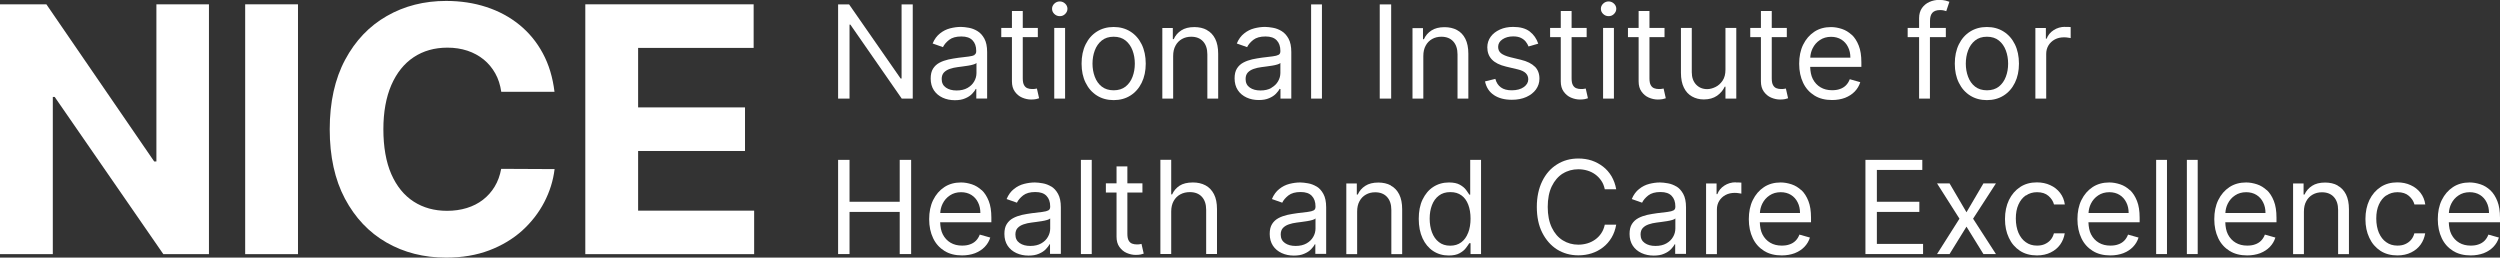 <?xml version="1.0" encoding="UTF-8"?><svg id="Layer_2" xmlns="http://www.w3.org/2000/svg" viewBox="0 0 295.4 30.44"><rect x="0" y="0" width="295.4" height="30.44" fill="#333333" stroke="none"/><defs><style>.cls-1{fill:#fff;}</style></defs><g id="Layer_1-2"><g><g><polygon class="cls-1" points="24.69 .51 24.69 30.03 19.3 30.03 6.46 11.45 6.24 11.45 6.24 30.03 0 30.03 0 .51 5.48 .51 18.22 19.08 18.48 19.08 18.48 .51 24.69 .51"/><rect class="cls-1" x="28.97" y=".51" width="6.24" height="29.52"/><path class="cls-1" d="M65.54,10.85h-6.31c-.12-.82-.35-1.54-.71-2.18-.36-.64-.81-1.18-1.37-1.64-.56-.45-1.2-.8-1.92-1.04-.73-.24-1.51-.36-2.36-.36-1.53,0-2.86,.38-3.99,1.13-1.13,.75-2.01,1.85-2.64,3.29-.62,1.44-.94,3.18-.94,5.23s.31,3.87,.94,5.3c.63,1.43,1.51,2.51,2.64,3.24,1.13,.73,2.45,1.09,3.94,1.09,.84,0,1.61-.11,2.33-.33,.72-.22,1.35-.54,1.91-.97,.56-.43,1.02-.95,1.39-1.56,.37-.61,.63-1.32,.77-2.1l6.31,.03c-.16,1.35-.57,2.66-1.22,3.91-.65,1.25-1.52,2.37-2.61,3.36-1.09,.98-2.39,1.76-3.89,2.33-1.5,.57-3.2,.86-5.1,.86-2.63,0-4.98-.6-7.05-1.79-2.07-1.19-3.7-2.92-4.9-5.17-1.2-2.26-1.8-4.99-1.8-8.2s.61-5.96,1.82-8.22c1.21-2.26,2.85-3.98,4.93-5.17,2.08-1.19,4.41-1.78,7-1.78,1.71,0,3.3,.24,4.76,.72,1.47,.48,2.77,1.18,3.9,2.1,1.13,.92,2.06,2.04,2.77,3.37,.72,1.33,1.17,2.84,1.38,4.55"/><polygon class="cls-1" points="69.16 30.03 69.16 .51 89.05 .51 89.05 5.66 75.4 5.66 75.4 12.69 88.03 12.69 88.03 17.84 75.4 17.84 75.4 24.89 89.11 24.89 89.11 30.03 69.16 30.03"/></g><g><polygon class="cls-1" points="106.53 9.28 106.42 9.28 100.33 .52 99.03 .52 99.03 11.65 100.38 11.65 100.38 2.91 100.48 2.91 106.55 11.65 107.85 11.65 107.85 .52 106.53 .52 106.53 9.28"/><path class="cls-1" d="M115.16,6.5c-.15,.08-.38,.14-.7,.18-.32,.03-.73,.08-1.24,.15-.39,.05-.77,.12-1.16,.2-.38,.09-.73,.21-1.05,.38-.32,.17-.57,.4-.76,.7-.19,.3-.28,.69-.28,1.17,0,.54,.13,1.01,.38,1.39,.25,.38,.6,.67,1.03,.87,.43,.2,.91,.3,1.44,.3,.49,0,.9-.07,1.23-.22,.34-.14,.61-.32,.81-.53,.2-.21,.35-.4,.43-.58h.07v1.13h1.28V6.15c0-.66-.11-1.19-.33-1.59s-.49-.69-.82-.89c-.33-.2-.67-.33-1.02-.39-.35-.06-.66-.1-.93-.1-.42,0-.85,.06-1.28,.17-.43,.11-.83,.31-1.19,.6-.36,.28-.66,.68-.87,1.19l1.22,.43c.14-.3,.39-.59,.73-.86,.35-.27,.83-.4,1.44-.4s1.03,.15,1.32,.45,.44,.71,.44,1.25v.04c0,.21-.07,.35-.22,.43Zm.22,2.13c0,.35-.09,.68-.27,.99-.18,.32-.44,.57-.79,.77-.35,.2-.78,.3-1.29,.3s-.93-.11-1.26-.34-.5-.56-.5-1.01c0-.33,.09-.58,.26-.77,.18-.19,.41-.33,.7-.43,.29-.1,.6-.17,.93-.21,.14-.02,.32-.04,.54-.07,.22-.03,.45-.06,.69-.1s.45-.08,.63-.14c.18-.05,.3-.11,.36-.18v1.17Z"/><path class="cls-1" d="M119.57,9.61c0,.49,.11,.89,.34,1.21,.23,.32,.51,.56,.86,.71s.7,.23,1.06,.23c.24,0,.44-.02,.59-.05,.15-.03,.28-.07,.36-.1l-.26-1.15c-.05,.01-.13,.02-.22,.04-.09,.02-.21,.02-.35,.02-.19,0-.37-.03-.53-.09-.17-.06-.31-.18-.41-.36-.11-.18-.16-.45-.16-.81V4.39h1.78v-1.09h-1.78V1.3h-1.28v2h-1.26v1.09h1.26v5.22Z"/><rect class="cls-1" x="124.57" y="3.3" width="1.28" height="8.35"/><path class="cls-1" d="M125.22,.17c-.25,0-.46,.09-.64,.26-.18,.17-.27,.38-.27,.61s.09,.44,.27,.61,.39,.26,.64,.26,.46-.08,.64-.26,.27-.38,.27-.61-.09-.44-.27-.61c-.18-.17-.39-.26-.64-.26Z"/><path class="cls-1" d="M133.57,3.73c-.57-.36-1.23-.54-1.98-.54s-1.41,.18-1.98,.54c-.57,.36-1.01,.86-1.33,1.51-.32,.65-.48,1.41-.48,2.28s.16,1.62,.48,2.26c.32,.65,.76,1.15,1.33,1.51,.57,.36,1.23,.54,1.98,.54s1.41-.18,1.98-.54c.57-.36,1.01-.86,1.33-1.51,.32-.65,.48-1.4,.48-2.26s-.16-1.63-.48-2.28c-.32-.65-.76-1.15-1.33-1.51Zm.25,5.34c-.18,.48-.45,.86-.82,1.16-.37,.29-.84,.44-1.41,.44s-1.04-.15-1.41-.44c-.37-.29-.64-.68-.82-1.16s-.27-1-.27-1.55,.09-1.08,.27-1.56c.18-.48,.45-.87,.82-1.17,.37-.3,.84-.45,1.41-.45s1.04,.15,1.41,.45c.37,.3,.64,.69,.82,1.17,.18,.48,.27,1,.27,1.56s-.09,1.08-.27,1.55Z"/><path class="cls-1" d="M142.6,3.54c-.42-.23-.92-.34-1.48-.34-.63,0-1.14,.13-1.54,.39-.4,.26-.7,.6-.89,1.03h-.11v-1.31h-1.24V11.65h1.28V6.63c0-.49,.09-.9,.28-1.24,.18-.34,.44-.6,.76-.78,.32-.18,.68-.27,1.09-.27,.59,0,1.06,.18,1.4,.55,.34,.37,.51,.88,.51,1.54v5.22h1.28V6.35c0-.71-.12-1.3-.35-1.76-.24-.47-.56-.81-.99-1.04Z"/><path class="cls-1" d="M151.23,10.52h.07v1.13h1.28V6.15c0-.66-.11-1.19-.33-1.59s-.49-.69-.82-.89c-.33-.2-.67-.33-1.02-.39-.35-.06-.66-.1-.93-.1-.42,0-.85,.06-1.28,.17-.43,.11-.83,.31-1.19,.6-.36,.28-.66,.68-.87,1.19l1.22,.43c.14-.3,.39-.59,.73-.86,.35-.27,.83-.4,1.44-.4s1.03,.15,1.32,.45,.44,.71,.44,1.25v.04c0,.21-.07,.35-.22,.43-.15,.08-.38,.14-.7,.18-.32,.03-.73,.08-1.24,.15-.39,.05-.77,.12-1.16,.2-.38,.09-.73,.21-1.05,.38-.32,.17-.57,.4-.76,.7-.19,.3-.28,.69-.28,1.17,0,.54,.13,1.01,.38,1.39,.25,.38,.6,.67,1.03,.87,.43,.2,.91,.3,1.44,.3,.49,0,.9-.07,1.23-.22,.34-.14,.61-.32,.81-.53,.2-.21,.35-.4,.43-.58Zm-1-.13c-.35,.2-.78,.3-1.29,.3s-.93-.11-1.26-.34-.5-.56-.5-1.01c0-.33,.09-.58,.26-.77,.18-.19,.41-.33,.7-.43,.29-.1,.6-.17,.93-.21,.14-.02,.32-.04,.54-.07,.22-.03,.45-.06,.69-.1s.45-.08,.63-.14c.18-.05,.3-.11,.36-.18v1.17c0,.35-.09,.68-.27,.99-.18,.32-.44,.57-.79,.77Z"/><rect class="cls-1" x="154.92" y=".52" width="1.28" height="11.13"/><rect class="cls-1" x="163.03" y=".52" width="1.35" height="11.13"/><path class="cls-1" d="M168.18,6.63c0-.49,.09-.9,.28-1.24,.18-.34,.44-.6,.76-.78,.32-.18,.68-.27,1.09-.27,.59,0,1.06,.18,1.4,.55,.34,.37,.51,.88,.51,1.54v5.22h1.28V6.35c0-.71-.12-1.3-.35-1.76-.24-.47-.56-.81-.99-1.04-.42-.23-.92-.34-1.48-.34-.63,0-1.14,.13-1.54,.39-.4,.26-.7,.6-.89,1.03h-.11v-1.31h-1.24V11.65h1.28V6.63Z"/><path class="cls-1" d="M181.37,7.89c-.37-.37-.92-.65-1.67-.83l-1.24-.3c-.49-.12-.86-.28-1.09-.46-.23-.18-.35-.44-.35-.76,0-.36,.17-.66,.51-.89,.34-.23,.76-.35,1.27-.35,.37,0,.68,.06,.92,.18,.24,.12,.43,.27,.57,.45,.14,.18,.25,.37,.32,.56l1.15-.33c-.2-.59-.53-1.07-1.01-1.44-.47-.36-1.12-.54-1.95-.54-.59,0-1.11,.1-1.57,.31-.46,.21-.83,.49-1.09,.85s-.4,.78-.4,1.25c0,.58,.18,1.06,.54,1.44,.36,.38,.92,.66,1.68,.84l1.39,.33c.42,.1,.73,.25,.93,.44,.2,.2,.3,.44,.3,.73,0,.36-.18,.67-.53,.92s-.83,.38-1.43,.38c-.53,0-.95-.11-1.27-.34-.32-.23-.54-.56-.66-1.01l-1.22,.3c.15,.71,.5,1.25,1.06,1.62,.56,.37,1.26,.55,2.11,.55,.65,0,1.22-.11,1.71-.33s.87-.52,1.14-.89c.27-.38,.41-.8,.41-1.28,0-.58-.18-1.06-.55-1.43Z"/><path class="cls-1" d="M184.42,9.61c0,.49,.11,.89,.34,1.21,.23,.32,.51,.56,.86,.71s.7,.23,1.06,.23c.24,0,.44-.02,.59-.05,.15-.03,.28-.07,.36-.1l-.26-1.15c-.05,.01-.13,.02-.22,.04-.09,.02-.21,.02-.35,.02-.19,0-.37-.03-.53-.09-.17-.06-.31-.18-.41-.36-.11-.18-.16-.45-.16-.81V4.39h1.78v-1.09h-1.78V1.3h-1.28v2h-1.26v1.09h1.26v5.22Z"/><path class="cls-1" d="M190.07,.17c-.25,0-.46,.09-.64,.26-.18,.17-.27,.38-.27,.61s.09,.44,.27,.61,.39,.26,.64,.26,.46-.08,.64-.26,.27-.38,.27-.61-.09-.44-.27-.61c-.18-.17-.39-.26-.64-.26Z"/><rect class="cls-1" x="189.42" y="3.3" width="1.28" height="8.35"/><path class="cls-1" d="M193.62,9.61c0,.49,.11,.89,.34,1.21,.23,.32,.51,.56,.86,.71s.7,.23,1.06,.23c.24,0,.44-.02,.59-.05,.15-.03,.28-.07,.36-.1l-.26-1.15c-.05,.01-.13,.02-.22,.04-.09,.02-.21,.02-.35,.02-.19,0-.37-.03-.53-.09-.17-.06-.31-.18-.41-.36-.11-.18-.16-.45-.16-.81V4.39h1.78v-1.09h-1.78V1.3h-1.28v2h-1.26v1.09h1.26v5.22Z"/><path class="cls-1" d="M203.79,10.24h.09v1.41h1.28V3.3h-1.28v4.94c0,.52-.11,.95-.34,1.29-.23,.34-.51,.59-.84,.75-.33,.16-.66,.25-.98,.25-.53,0-.97-.18-1.31-.54s-.51-.85-.51-1.46V3.3h-1.28v5.3c0,.71,.12,1.3,.35,1.76,.23,.47,.55,.81,.96,1.04s.87,.35,1.39,.35c.63,0,1.15-.15,1.57-.44,.41-.29,.72-.66,.91-1.08Z"/><path class="cls-1" d="M208.07,9.61c0,.49,.11,.89,.34,1.21,.23,.32,.51,.56,.86,.71s.7,.23,1.06,.23c.24,0,.44-.02,.59-.05,.15-.03,.28-.07,.36-.1l-.26-1.15c-.05,.01-.13,.02-.22,.04-.09,.02-.21,.02-.35,.02-.19,0-.37-.03-.53-.09-.17-.06-.31-.18-.41-.36-.11-.18-.16-.45-.16-.81V4.39h1.78v-1.09h-1.78V1.3h-1.28v2h-1.26v1.09h1.26v5.22Z"/><path class="cls-1" d="M218.8,4.12c-.35-.32-.73-.56-1.16-.7s-.85-.22-1.29-.22c-.75,0-1.41,.18-1.97,.55-.56,.37-1,.88-1.32,1.53s-.47,1.41-.47,2.26,.16,1.6,.47,2.25,.76,1.14,1.34,1.5c.58,.36,1.27,.53,2.08,.53,.56,0,1.07-.09,1.53-.26,.45-.18,.83-.42,1.14-.74,.31-.32,.53-.69,.66-1.11l-1.24-.35c-.11,.29-.26,.53-.46,.73s-.44,.34-.71,.43c-.27,.1-.58,.14-.92,.14-.52,0-.97-.11-1.36-.34s-.7-.56-.92-.99c-.2-.39-.29-.88-.31-1.43h6.05v-.54c0-.78-.1-1.44-.31-1.97-.21-.53-.48-.96-.83-1.29Zm-4.9,2.69c.02-.39,.11-.75,.28-1.1,.2-.4,.48-.73,.86-.98,.37-.25,.81-.38,1.32-.38,.46,0,.87,.11,1.21,.32,.34,.21,.61,.51,.79,.88,.19,.37,.28,.79,.28,1.26h-4.74Z"/><path class="cls-1" d="M229.92,4.39v-1.09h-1.87v-.85c0-.41,.09-.73,.28-.94,.19-.21,.49-.32,.92-.32,.18,0,.33,.02,.45,.05s.2,.06,.27,.08l.37-1.11c-.1-.04-.25-.09-.45-.14s-.46-.08-.77-.08c-.4,0-.78,.08-1.14,.24-.36,.16-.65,.4-.88,.72-.22,.32-.34,.72-.34,1.2v1.15h-1.35v1.09h1.35v7.26h1.28V4.39h1.87Z"/><path class="cls-1" d="M238.08,9.78c.32-.65,.48-1.4,.48-2.26s-.16-1.63-.48-2.28c-.32-.65-.76-1.15-1.33-1.51-.57-.36-1.23-.54-1.98-.54s-1.41,.18-1.98,.54c-.57,.36-1.01,.86-1.33,1.51-.32,.65-.48,1.41-.48,2.28s.16,1.62,.48,2.26c.32,.65,.76,1.15,1.33,1.51,.57,.36,1.23,.54,1.98,.54s1.41-.18,1.98-.54c.57-.36,1.01-.86,1.33-1.51Zm-1.07-.71c-.18,.48-.45,.86-.82,1.16-.37,.29-.84,.44-1.41,.44s-1.04-.15-1.41-.44c-.37-.29-.64-.68-.82-1.16s-.27-1-.27-1.55,.09-1.08,.27-1.56c.18-.48,.45-.87,.82-1.17,.37-.3,.84-.45,1.41-.45s1.04,.15,1.41,.45c.37,.3,.64,.69,.82,1.17,.18,.48,.27,1,.27,1.56s-.09,1.08-.27,1.55Z"/><path class="cls-1" d="M244.01,3.17c-.5,0-.95,.13-1.35,.39-.4,.26-.67,.59-.83,1.01h-.09v-1.26h-1.24V11.65h1.28V6.37c0-.38,.09-.71,.27-1.01,.18-.29,.43-.53,.75-.7,.32-.17,.68-.25,1.08-.25,.17,0,.33,.01,.49,.04s.25,.04,.3,.05v-1.3c-.07,0-.18-.01-.32-.02-.14,0-.26,0-.35,0Z"/><polygon class="cls-1" points="106.31 23.84 100.38 23.84 100.38 18.89 99.03 18.89 99.03 30.02 100.38 30.02 100.38 25.04 106.31 25.04 106.31 30.02 107.66 30.02 107.66 18.89 106.31 18.89 106.31 23.84"/><path class="cls-1" d="M116,22.48c-.35-.32-.73-.56-1.16-.7s-.85-.22-1.29-.22c-.75,0-1.41,.18-1.97,.55-.56,.37-1,.88-1.32,1.53s-.47,1.41-.47,2.26,.16,1.6,.47,2.25,.76,1.14,1.34,1.5c.58,.36,1.27,.53,2.08,.53,.56,0,1.07-.09,1.53-.26,.45-.18,.83-.42,1.14-.74,.31-.32,.53-.69,.66-1.11l-1.24-.35c-.11,.29-.26,.53-.46,.73s-.44,.34-.71,.43c-.27,.1-.58,.14-.92,.14-.52,0-.97-.11-1.36-.34s-.7-.56-.92-.99c-.2-.39-.29-.88-.31-1.43h6.05v-.54c0-.78-.1-1.44-.31-1.97-.21-.53-.48-.96-.83-1.29Zm-4.9,2.69c.02-.39,.11-.75,.28-1.1,.2-.4,.48-.73,.86-.98,.37-.25,.81-.38,1.32-.38,.46,0,.87,.11,1.21,.32,.34,.21,.61,.51,.79,.88,.19,.37,.28,.79,.28,1.26h-4.74Z"/><path class="cls-1" d="M124.23,22.05c-.33-.2-.67-.33-1.02-.39-.35-.06-.66-.1-.93-.1-.42,0-.85,.06-1.28,.17-.43,.11-.83,.31-1.19,.6-.36,.28-.66,.68-.87,1.19l1.22,.43c.14-.3,.39-.59,.73-.86,.35-.27,.83-.4,1.44-.4s1.03,.15,1.32,.45,.44,.71,.44,1.25v.04c0,.21-.07,.35-.22,.43-.15,.08-.38,.14-.7,.18-.32,.03-.73,.08-1.24,.15-.39,.05-.77,.12-1.16,.2-.38,.09-.73,.21-1.05,.38-.32,.17-.57,.4-.76,.7-.19,.3-.28,.69-.28,1.17,0,.54,.13,1.01,.38,1.39,.25,.38,.6,.67,1.03,.87,.43,.2,.91,.3,1.44,.3,.49,0,.9-.07,1.23-.22,.34-.14,.61-.32,.81-.53,.2-.21,.35-.4,.43-.58h.07v1.13h1.28v-5.5c0-.66-.11-1.19-.33-1.59s-.49-.69-.82-.89Zm-.14,4.95c0,.35-.09,.68-.27,.99-.18,.32-.44,.57-.79,.77-.35,.2-.78,.3-1.29,.3s-.93-.11-1.26-.34-.5-.56-.5-1.01c0-.33,.09-.58,.26-.77,.18-.19,.41-.33,.7-.43,.29-.1,.6-.17,.93-.21,.14-.02,.32-.04,.54-.07,.22-.03,.45-.06,.69-.1s.45-.08,.63-.14c.18-.05,.3-.11,.36-.18v1.17Z"/><rect class="cls-1" x="127.72" y="18.89" width="1.28" height="11.13"/><path class="cls-1" d="M134.66,28.86c-.09,.02-.21,.02-.35,.02-.19,0-.37-.03-.53-.09-.17-.06-.31-.18-.41-.36-.11-.18-.16-.45-.16-.81v-4.87h1.78v-1.09h-1.78v-2h-1.28v2h-1.26v1.09h1.26v5.22c0,.49,.11,.89,.34,1.21,.23,.32,.51,.56,.86,.71s.7,.23,1.06,.23c.24,0,.44-.02,.59-.05,.15-.03,.28-.07,.36-.1l-.26-1.15c-.05,.01-.13,.02-.22,.04Z"/><path class="cls-1" d="M142.44,21.9c-.43-.23-.93-.34-1.49-.34-.66,0-1.18,.13-1.57,.38-.39,.26-.69,.6-.88,1.03h-.11v-4.09h-1.28v11.13h1.28v-5.02c0-.49,.1-.9,.29-1.24s.45-.6,.78-.78c.33-.18,.71-.27,1.13-.27,.6,0,1.08,.18,1.42,.55s.51,.88,.51,1.54v5.22h1.28v-5.3c0-.72-.12-1.31-.36-1.77s-.57-.81-1-1.04Z"/><path class="cls-1" d="M155.58,22.05c-.33-.2-.67-.33-1.02-.39-.35-.06-.66-.1-.93-.1-.42,0-.85,.06-1.28,.17-.43,.11-.83,.31-1.19,.6-.36,.28-.66,.68-.87,1.19l1.22,.43c.14-.3,.39-.59,.73-.86,.35-.27,.83-.4,1.44-.4s1.03,.15,1.32,.45,.44,.71,.44,1.25v.04c0,.21-.07,.35-.22,.43-.15,.08-.38,.14-.7,.18-.32,.03-.73,.08-1.24,.15-.39,.05-.77,.12-1.16,.2-.38,.09-.73,.21-1.05,.38-.32,.17-.57,.4-.76,.7-.19,.3-.28,.69-.28,1.17,0,.54,.13,1.01,.38,1.39,.25,.38,.6,.67,1.03,.87,.43,.2,.91,.3,1.44,.3,.49,0,.9-.07,1.23-.22,.34-.14,.61-.32,.81-.53,.2-.21,.35-.4,.43-.58h.07v1.13h1.28v-5.5c0-.66-.11-1.19-.33-1.59s-.49-.69-.82-.89Zm-.14,4.95c0,.35-.09,.68-.27,.99-.18,.32-.44,.57-.79,.77-.35,.2-.78,.3-1.29,.3s-.93-.11-1.26-.34-.5-.56-.5-1.01c0-.33,.09-.58,.26-.77,.18-.19,.41-.33,.7-.43,.29-.1,.6-.17,.93-.21,.14-.02,.32-.04,.54-.07,.22-.03,.45-.06,.69-.1s.45-.08,.63-.14c.18-.05,.3-.11,.36-.18v1.17Z"/><path class="cls-1" d="M164.34,21.91c-.42-.23-.92-.34-1.48-.34-.63,0-1.14,.13-1.54,.39-.4,.26-.7,.6-.89,1.03h-.11v-1.31h-1.24v8.35h1.28v-5.02c0-.49,.09-.9,.28-1.24,.18-.34,.44-.6,.76-.78,.32-.18,.68-.27,1.09-.27,.59,0,1.06,.18,1.4,.55,.34,.37,.51,.88,.51,1.54v5.22h1.28v-5.3c0-.71-.12-1.3-.35-1.76-.24-.47-.56-.81-.99-1.04Z"/><path class="cls-1" d="M173.73,23h-.11c-.09-.14-.23-.33-.39-.56-.17-.23-.41-.43-.73-.61-.32-.18-.75-.27-1.29-.27-.7,0-1.32,.18-1.86,.53s-.95,.85-1.26,1.49-.45,1.41-.45,2.28,.15,1.65,.45,2.3,.72,1.15,1.25,1.5c.53,.35,1.15,.53,1.84,.53,.54,0,.97-.09,1.29-.27s.57-.38,.74-.61c.17-.23,.31-.42,.4-.57h.15v1.28h1.24v-11.13h-1.28v4.11Zm-.26,4.51c-.18,.48-.45,.85-.81,1.12s-.79,.4-1.31,.4-.98-.14-1.34-.43c-.36-.28-.63-.67-.81-1.15-.18-.48-.27-1.02-.27-1.62s.09-1.12,.27-1.59c.18-.47,.45-.85,.81-1.12,.36-.28,.81-.42,1.36-.42s.96,.13,1.32,.39,.62,.63,.8,1.1c.18,.47,.27,1.02,.27,1.64s-.09,1.19-.28,1.67Z"/><path class="cls-1" d="M184.66,20.51c.54-.34,1.16-.51,1.83-.51,.37,0,.72,.05,1.06,.15s.65,.25,.93,.45c.28,.2,.52,.45,.72,.74,.2,.29,.34,.63,.42,1.02h1.35c-.1-.57-.29-1.08-.55-1.53-.27-.45-.6-.83-1-1.14-.4-.31-.85-.55-1.34-.72-.49-.16-1.02-.24-1.58-.24-.95,0-1.79,.23-2.53,.7-.74,.46-1.32,1.12-1.74,1.98-.42,.86-.64,1.87-.64,3.04s.21,2.19,.64,3.04,1.01,1.51,1.74,1.98c.74,.46,1.58,.7,2.53,.7,.56,0,1.09-.08,1.58-.24s.94-.4,1.34-.71,.73-.69,1-1.14c.27-.45,.45-.96,.55-1.53h-1.35c-.08,.38-.22,.72-.42,1.02s-.44,.54-.72,.74c-.28,.2-.59,.35-.93,.45-.34,.1-.7,.15-1.06,.15-.67,0-1.28-.17-1.83-.51-.55-.34-.98-.84-1.3-1.51s-.48-1.48-.48-2.44,.16-1.78,.48-2.44,.75-1.16,1.3-1.51Z"/><path class="cls-1" d="M198.1,22.05c-.33-.2-.67-.33-1.02-.39-.35-.06-.66-.1-.93-.1-.42,0-.85,.06-1.28,.17-.43,.11-.83,.31-1.19,.6-.36,.28-.66,.68-.87,1.19l1.22,.43c.14-.3,.39-.59,.73-.86,.35-.27,.83-.4,1.44-.4s1.03,.15,1.32,.45,.44,.71,.44,1.25v.04c0,.21-.07,.35-.22,.43-.15,.08-.38,.14-.7,.18-.32,.03-.73,.08-1.24,.15-.39,.05-.77,.12-1.16,.2-.38,.09-.73,.21-1.05,.38-.32,.17-.57,.4-.76,.7-.19,.3-.28,.69-.28,1.17,0,.54,.13,1.01,.38,1.39,.25,.38,.6,.67,1.03,.87,.43,.2,.91,.3,1.44,.3,.49,0,.9-.07,1.23-.22,.34-.14,.61-.32,.81-.53,.2-.21,.35-.4,.43-.58h.07v1.13h1.28v-5.5c0-.66-.11-1.19-.33-1.59s-.49-.69-.82-.89Zm-.14,4.95c0,.35-.09,.68-.27,.99-.18,.32-.44,.57-.79,.77-.35,.2-.78,.3-1.29,.3s-.93-.11-1.26-.34-.5-.56-.5-1.01c0-.33,.09-.58,.26-.77,.18-.19,.41-.33,.7-.43,.29-.1,.6-.17,.93-.21,.14-.02,.32-.04,.54-.07,.22-.03,.45-.06,.69-.1s.45-.08,.63-.14c.18-.05,.3-.11,.36-.18v1.17Z"/><path class="cls-1" d="M205.1,21.54c-.5,0-.95,.13-1.35,.39-.4,.26-.67,.59-.83,1.01h-.09v-1.26h-1.24v8.35h1.28v-5.28c0-.38,.09-.71,.27-1.01,.18-.29,.43-.53,.75-.7,.32-.17,.68-.25,1.08-.25,.17,0,.33,.01,.49,.04s.25,.04,.3,.05v-1.3c-.07,0-.18-.01-.32-.02-.14,0-.26,0-.35,0Z"/><path class="cls-1" d="M212.85,22.48c-.35-.32-.73-.56-1.16-.7s-.85-.22-1.29-.22c-.75,0-1.41,.18-1.97,.55-.56,.37-1,.88-1.32,1.53s-.47,1.41-.47,2.26,.16,1.6,.47,2.25,.76,1.14,1.34,1.5c.58,.36,1.27,.53,2.08,.53,.56,0,1.07-.09,1.53-.26,.45-.18,.83-.42,1.14-.74,.31-.32,.53-.69,.66-1.11l-1.24-.35c-.11,.29-.26,.53-.46,.73s-.44,.34-.71,.43c-.27,.1-.58,.14-.92,.14-.52,0-.97-.11-1.36-.34s-.7-.56-.92-.99c-.2-.39-.29-.88-.31-1.43h6.05v-.54c0-.78-.1-1.44-.31-1.97-.21-.53-.48-.96-.83-1.29Zm-4.9,2.69c.02-.39,.11-.75,.28-1.1,.2-.4,.48-.73,.86-.98,.37-.25,.81-.38,1.32-.38,.46,0,.87,.11,1.21,.32,.34,.21,.61,.51,.79,.88,.19,.37,.28,.79,.28,1.26h-4.74Z"/><polygon class="cls-1" points="221.77 25.04 226.79 25.04 226.79 23.84 221.77 23.84 221.77 20.08 227.14 20.08 227.14 18.89 220.42 18.89 220.42 30.02 227.23 30.02 227.23 28.82 221.77 28.82 221.77 25.04"/><polygon class="cls-1" points="234.36 21.67 232.36 25.08 230.36 21.67 228.88 21.67 231.53 25.84 228.88 30.02 230.36 30.02 232.36 26.78 234.36 30.02 235.84 30.02 233.14 25.84 235.84 21.67 234.36 21.67"/><path class="cls-1" d="M239.39,23.1c.37-.26,.81-.39,1.31-.39,.57,0,1.02,.15,1.35,.44,.34,.3,.55,.63,.65,1.01h1.28c-.07-.52-.26-.98-.56-1.37-.3-.39-.69-.7-1.16-.91-.47-.22-1-.33-1.59-.33-.75,0-1.41,.18-1.97,.55-.56,.37-1,.88-1.32,1.53-.31,.65-.47,1.4-.47,2.25s.15,1.57,.46,2.22c.3,.65,.74,1.16,1.3,1.53,.56,.37,1.24,.55,2.02,.55,.62,0,1.16-.12,1.62-.35,.47-.23,.84-.54,1.12-.93,.28-.39,.46-.84,.54-1.33h-1.28c-.08,.3-.21,.56-.4,.78s-.42,.38-.69,.5-.57,.17-.91,.17c-.51,0-.95-.13-1.32-.4-.38-.26-.66-.64-.87-1.11-.2-.48-.31-1.04-.31-1.69s.1-1.18,.31-1.65,.5-.83,.88-1.09Z"/><path class="cls-1" d="M251.68,22.48c-.35-.32-.73-.56-1.16-.7s-.85-.22-1.29-.22c-.75,0-1.41,.18-1.97,.55-.56,.37-1,.88-1.32,1.53s-.47,1.41-.47,2.26,.16,1.6,.47,2.25,.76,1.14,1.34,1.5c.58,.36,1.27,.53,2.08,.53,.56,0,1.07-.09,1.53-.26,.45-.18,.83-.42,1.14-.74,.31-.32,.53-.69,.66-1.11l-1.24-.35c-.11,.29-.26,.53-.46,.73s-.44,.34-.71,.43c-.27,.1-.58,.14-.92,.14-.52,0-.97-.11-1.36-.34s-.7-.56-.92-.99c-.2-.39-.29-.88-.31-1.43h6.05v-.54c0-.78-.1-1.44-.31-1.97-.21-.53-.48-.96-.83-1.29Zm-4.9,2.69c.02-.39,.11-.75,.28-1.1,.2-.4,.48-.73,.86-.98,.37-.25,.81-.38,1.32-.38,.46,0,.87,.11,1.21,.32,.34,.21,.61,.51,.79,.88,.19,.37,.28,.79,.28,1.26h-4.74Z"/><rect class="cls-1" x="254.77" y="18.89" width="1.28" height="11.13"/><rect class="cls-1" x="258.4" y="18.89" width="1.28" height="11.13"/><path class="cls-1" d="M267.85,22.48c-.35-.32-.73-.56-1.16-.7s-.85-.22-1.29-.22c-.75,0-1.41,.18-1.97,.55-.56,.37-1,.88-1.32,1.53s-.47,1.41-.47,2.26,.16,1.6,.47,2.25,.76,1.14,1.34,1.5c.58,.36,1.27,.53,2.08,.53,.56,0,1.07-.09,1.53-.26,.45-.18,.83-.42,1.14-.74,.31-.32,.53-.69,.66-1.11l-1.24-.35c-.11,.29-.26,.53-.46,.73s-.44,.34-.71,.43c-.27,.1-.58,.14-.92,.14-.52,0-.97-.11-1.36-.34s-.7-.56-.92-.99c-.2-.39-.29-.88-.31-1.43h6.05v-.54c0-.78-.1-1.44-.31-1.97-.21-.53-.48-.96-.83-1.29Zm-4.9,2.69c.02-.39,.11-.75,.28-1.1,.2-.4,.48-.73,.86-.98,.37-.25,.81-.38,1.32-.38,.46,0,.87,.11,1.21,.32,.34,.21,.61,.51,.79,.88,.19,.37,.28,.79,.28,1.26h-4.74Z"/><path class="cls-1" d="M276.21,21.91c-.42-.23-.92-.34-1.48-.34-.63,0-1.14,.13-1.54,.39-.4,.26-.7,.6-.89,1.03h-.11v-1.31h-1.24v8.35h1.28v-5.02c0-.49,.09-.9,.28-1.24,.18-.34,.44-.6,.76-.78,.32-.18,.68-.27,1.09-.27,.59,0,1.06,.18,1.4,.55,.34,.37,.51,.88,.51,1.54v5.22h1.28v-5.3c0-.71-.12-1.3-.35-1.76-.24-.47-.56-.81-.99-1.04Z"/><path class="cls-1" d="M281.98,23.1c.37-.26,.81-.39,1.31-.39,.57,0,1.02,.15,1.35,.44,.34,.3,.55,.63,.65,1.01h1.28c-.07-.52-.26-.98-.56-1.37-.3-.39-.69-.7-1.16-.91-.47-.22-1-.33-1.59-.33-.75,0-1.41,.18-1.97,.55-.56,.37-1,.88-1.32,1.53-.31,.65-.47,1.4-.47,2.25s.15,1.57,.46,2.22c.3,.65,.74,1.16,1.3,1.53,.56,.37,1.24,.55,2.02,.55,.62,0,1.16-.12,1.62-.35,.47-.23,.84-.54,1.12-.93,.28-.39,.46-.84,.54-1.33h-1.28c-.08,.3-.21,.56-.4,.78s-.42,.38-.69,.5-.57,.17-.91,.17c-.51,0-.95-.13-1.32-.4-.38-.26-.66-.64-.87-1.11-.2-.48-.31-1.04-.31-1.69s.1-1.18,.31-1.65,.5-.83,.88-1.09Z"/><path class="cls-1" d="M295.4,25.74c0-.78-.1-1.44-.31-1.97-.21-.53-.48-.96-.83-1.29-.35-.32-.73-.56-1.16-.7s-.85-.22-1.29-.22c-.75,0-1.41,.18-1.97,.55-.56,.37-1,.88-1.32,1.53s-.47,1.41-.47,2.26,.16,1.6,.47,2.25,.76,1.14,1.34,1.5c.58,.36,1.27,.53,2.08,.53,.56,0,1.07-.09,1.53-.26,.45-.18,.83-.42,1.14-.74,.31-.32,.53-.69,.66-1.11l-1.24-.35c-.11,.29-.26,.53-.46,.73s-.44,.34-.71,.43c-.27,.1-.58,.14-.92,.14-.52,0-.97-.11-1.36-.34s-.7-.56-.92-.99c-.2-.39-.29-.88-.31-1.43h6.05v-.54Zm-6.04-.57c.02-.39,.11-.75,.28-1.1,.2-.4,.48-.73,.86-.98,.37-.25,.81-.38,1.32-.38,.46,0,.87,.11,1.21,.32,.34,.21,.61,.51,.79,.88,.19,.37,.28,.79,.28,1.26h-4.74Z"/></g></g></g></svg>